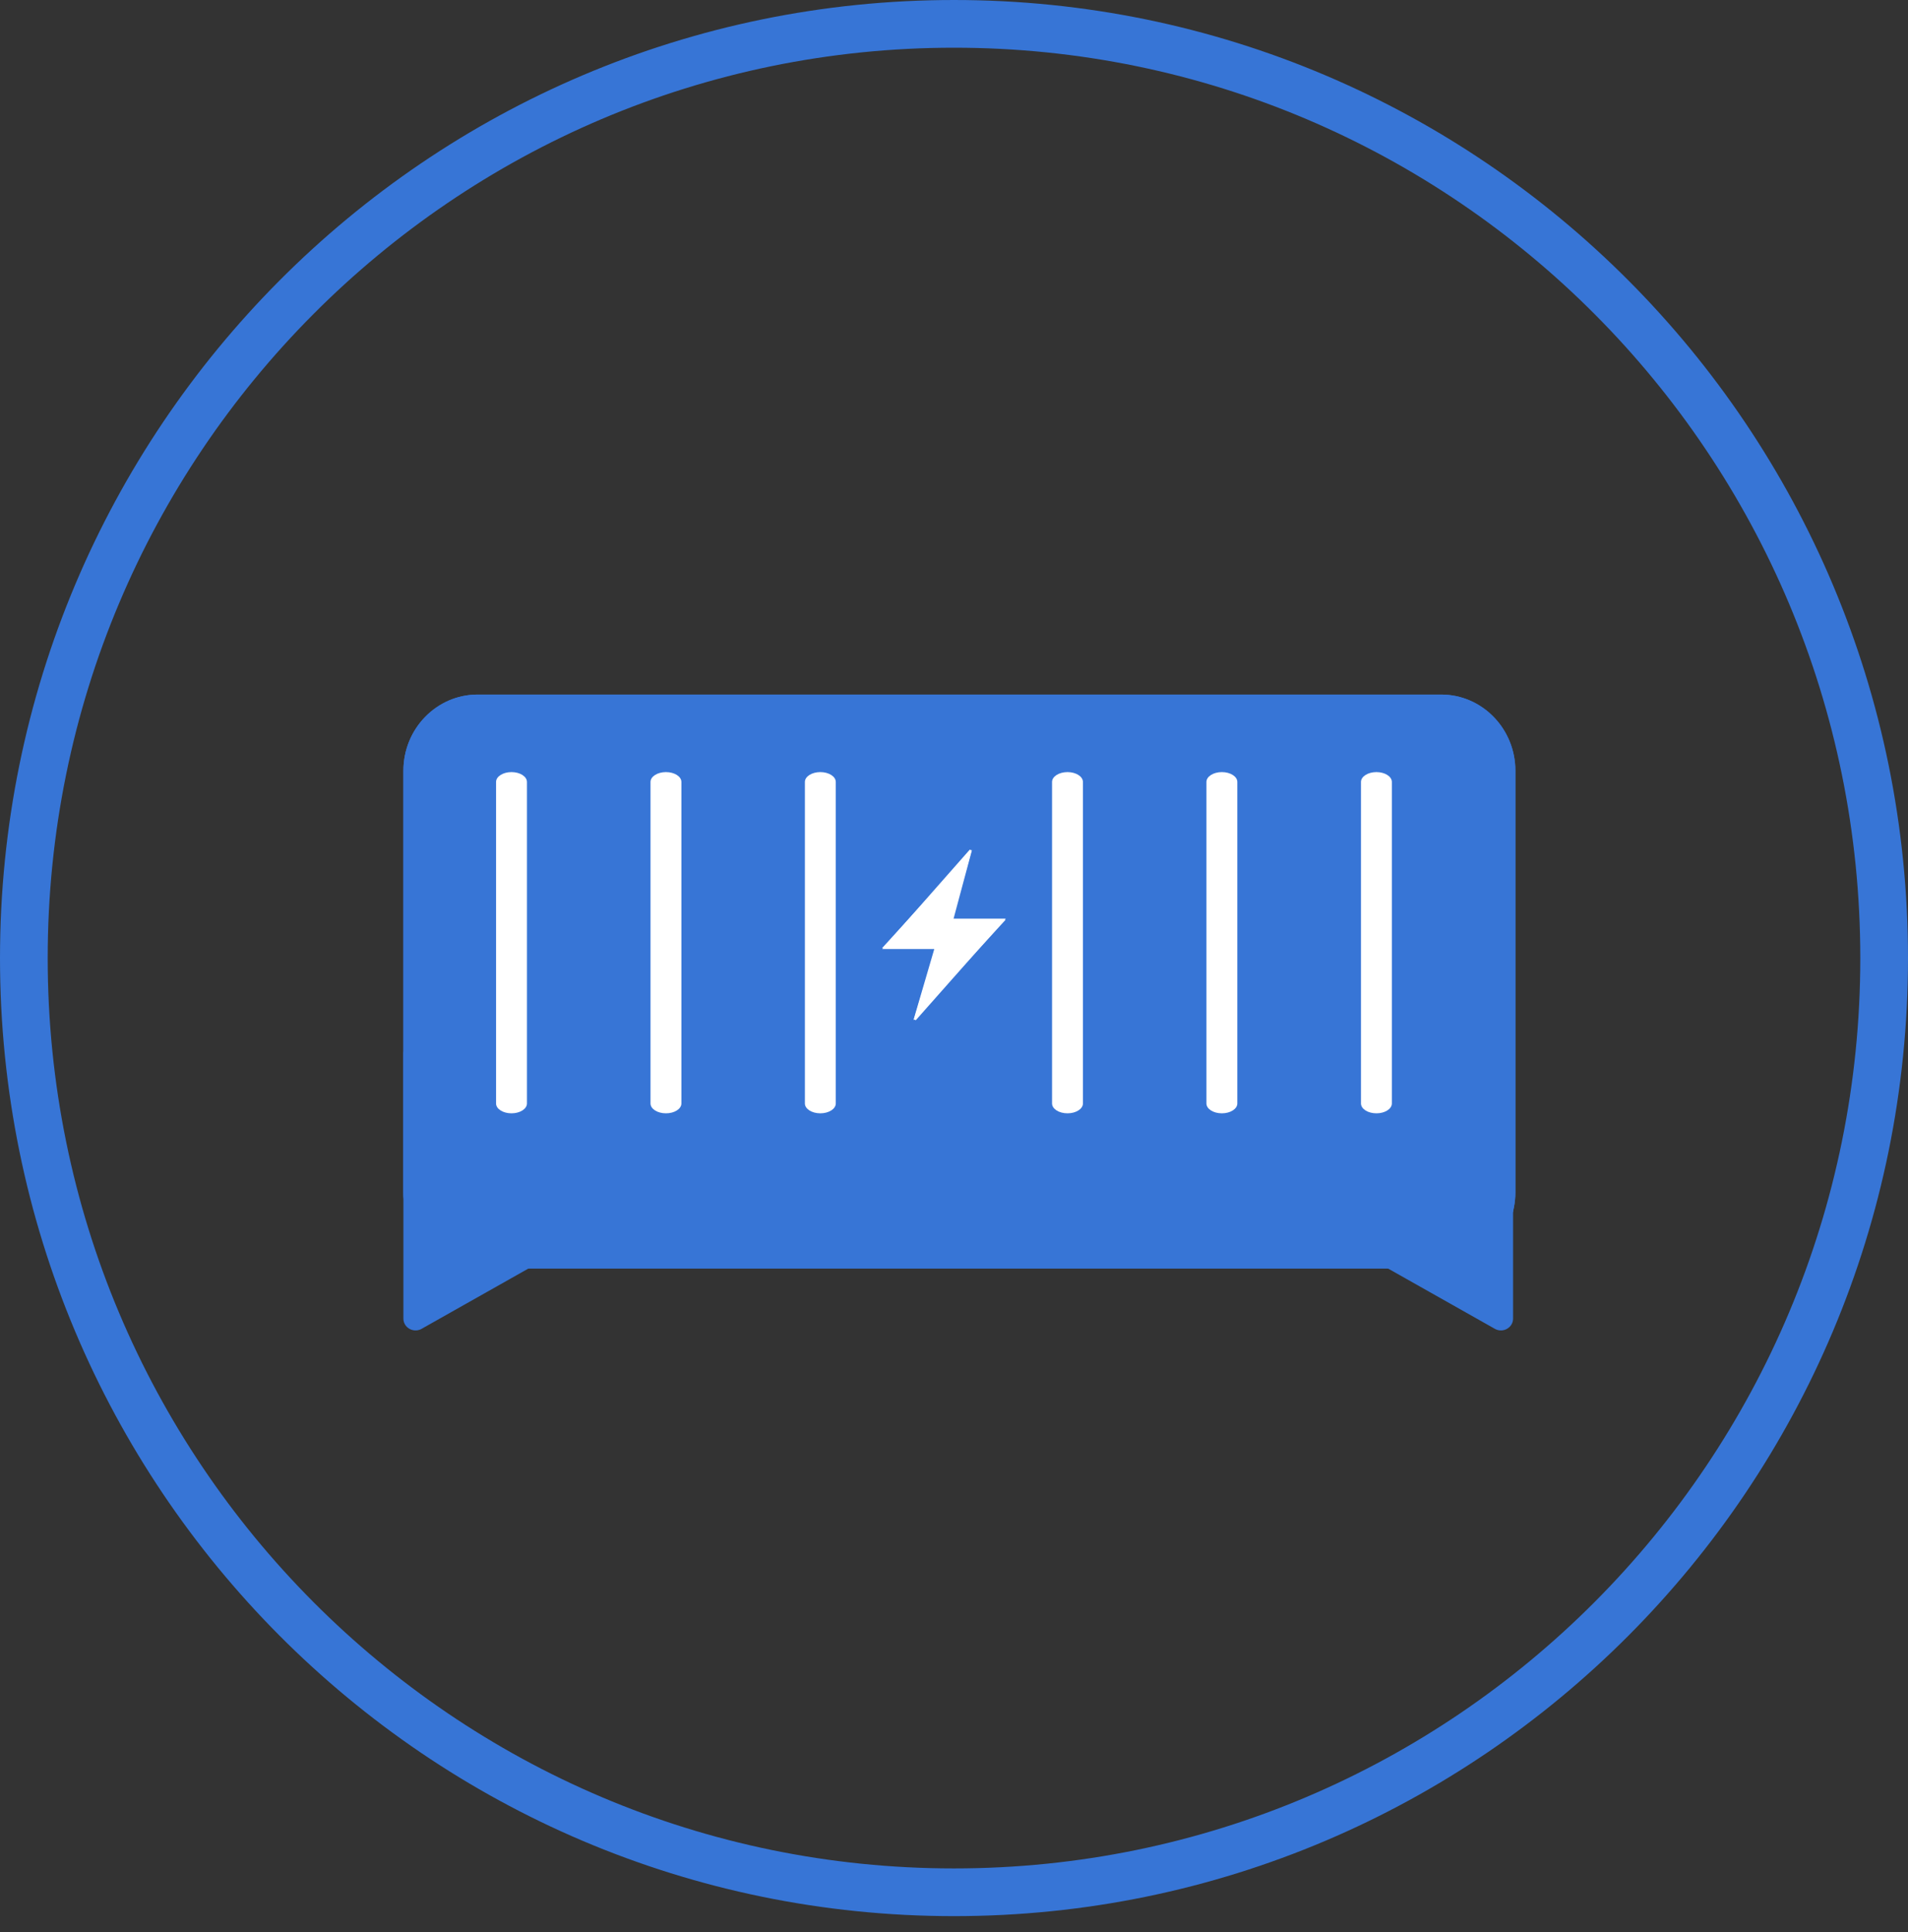 <svg xmlns="http://www.w3.org/2000/svg" width="80" height="81" viewBox="0 0 80 81" fill="none"><rect x="0" y="0" width="80" height="81" fill="#333333" stroke="none"/><path d="M16.914 32.312C16.914 30.548 18.308 29.117 20.028 29.117H60.424C62.144 29.117 63.538 30.548 63.538 32.312V49.98C63.538 51.744 62.144 53.175 60.424 53.175H20.028C18.308 53.175 16.914 51.744 16.914 49.98V32.312Z" fill="#3775D6"></path><path fill-rule="evenodd" clip-rule="evenodd" d="M60.424 29.963H20.028C18.764 29.963 17.738 31.015 17.738 32.312V49.98C17.738 51.277 18.764 52.329 20.028 52.329H60.424C61.689 52.329 62.714 51.277 62.714 49.98V32.312C62.714 31.015 61.689 29.963 60.424 29.963ZM20.028 29.117C18.308 29.117 16.914 30.548 16.914 32.312V49.98C16.914 51.744 18.308 53.175 20.028 53.175H60.424C62.144 53.175 63.538 51.744 63.538 49.98V32.312C63.538 30.548 62.144 29.117 60.424 29.117H20.028Z" fill="#3775D6"></path><path d="M21.512 52.584C18.697 52.669 16.993 44.409 16.914 44.07V55.277C16.914 55.648 17.318 55.888 17.657 55.718L22.742 52.848C24.312 51.409 22.081 52.568 21.512 52.584Z" fill="#3775D6"></path><path d="M58.843 52.584C61.659 52.669 63.363 44.409 63.441 44.07V55.277C63.441 55.648 63.038 55.888 62.698 55.718L57.613 52.848C56.043 51.409 58.275 52.568 58.843 52.584Z" fill="#3775D6"></path><path d="M40.747 35.617L36.988 39.743H39.223L38.309 42.77L42.169 38.551H39.934L40.747 35.617Z" fill="white"></path><path fill-rule="evenodd" clip-rule="evenodd" d="M37.195 39.694H39.301L38.466 42.549L41.962 38.602H39.857L40.6 35.831L37.195 39.694ZM40.662 35.617L40.747 35.657L39.982 38.511H42.169L38.397 42.77L38.312 42.728L39.173 39.785H36.988L40.662 35.617Z" fill="white"></path><path fill-rule="evenodd" clip-rule="evenodd" d="M44.759 32.367C45.116 32.367 45.406 32.552 45.406 32.78V46.259C45.406 46.487 45.116 46.672 44.759 46.672C44.401 46.672 44.111 46.487 44.111 46.259V32.78C44.111 32.552 44.401 32.367 44.759 32.367Z" fill="white"></path><path fill-rule="evenodd" clip-rule="evenodd" d="M51.231 32.367C51.589 32.367 51.879 32.552 51.879 32.78V46.259C51.879 46.487 51.589 46.672 51.231 46.672C50.874 46.672 50.584 46.487 50.584 46.259V32.78C50.584 32.552 50.874 32.367 51.231 32.367Z" fill="white"></path><path fill-rule="evenodd" clip-rule="evenodd" d="M57.712 32.367C58.069 32.367 58.359 32.552 58.359 32.78V46.259C58.359 46.487 58.069 46.672 57.712 46.672C57.354 46.672 57.064 46.487 57.064 46.259V32.78C57.064 32.552 57.354 32.367 57.712 32.367Z" fill="white"></path><path fill-rule="evenodd" clip-rule="evenodd" d="M21.446 32.367C21.804 32.367 22.094 32.552 22.094 32.78V46.259C22.094 46.487 21.804 46.672 21.446 46.672C21.089 46.672 20.799 46.487 20.799 46.259V32.78C20.799 32.552 21.089 32.367 21.446 32.367Z" fill="white"></path><path fill-rule="evenodd" clip-rule="evenodd" d="M27.923 32.367C28.28 32.367 28.57 32.552 28.57 32.78V46.259C28.57 46.487 28.28 46.672 27.923 46.672C27.565 46.672 27.275 46.487 27.275 46.259V32.78C27.275 32.552 27.565 32.367 27.923 32.367Z" fill="white"></path><path fill-rule="evenodd" clip-rule="evenodd" d="M34.395 32.367C34.753 32.367 35.043 32.552 35.043 32.78V46.259C35.043 46.487 34.753 46.672 34.395 46.672C34.038 46.672 33.748 46.487 33.748 46.259V32.78C33.748 32.552 34.038 32.367 34.395 32.367Z" fill="white"></path><path d="M79 40.164C79 61.797 61.535 79.327 40 79.327C18.465 79.327 1 61.797 1 40.164C1 18.53 18.465 1 40 1C61.535 1 79 18.53 79 40.164Z" stroke="#3775D6" stroke-width="2"></path></svg>